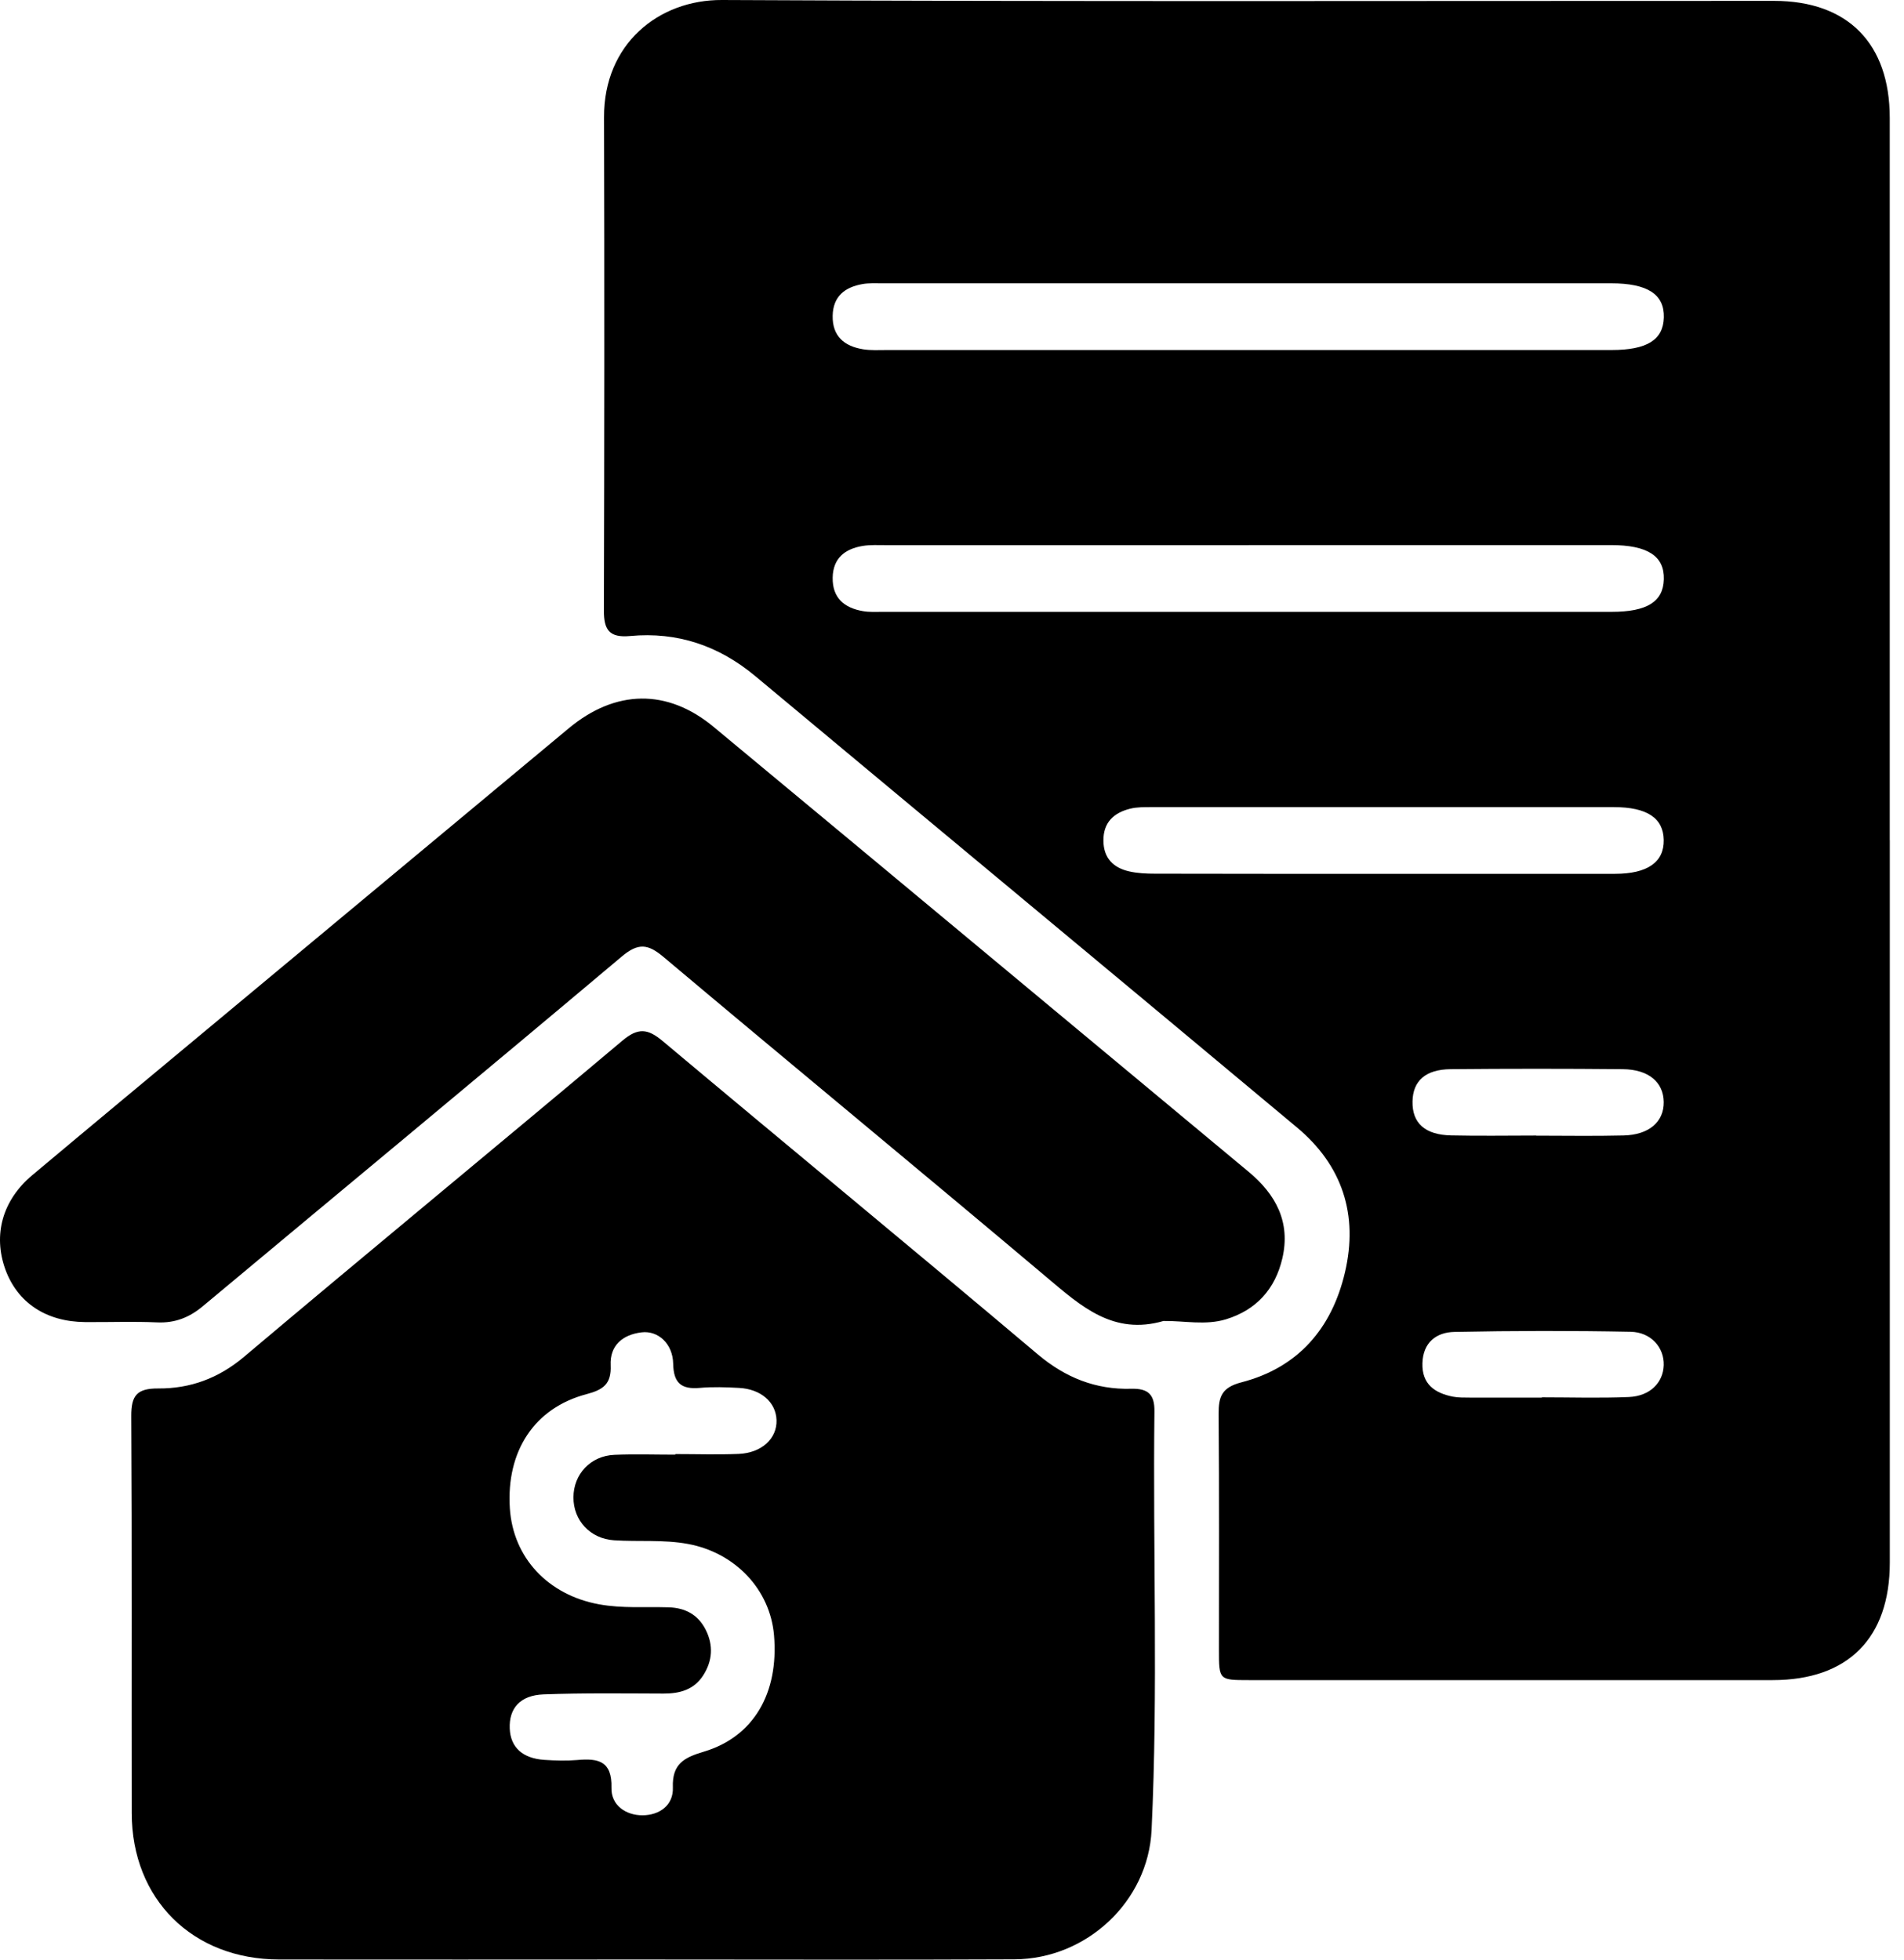 <svg width="68" height="70" viewBox="0 0 68 70" fill="none" xmlns="http://www.w3.org/2000/svg">
<path d="M67.493 30.009C67.493 38.611 67.493 47.214 67.493 55.815C67.493 58.517 65.999 60.015 63.308 60.015C57.071 60.015 50.834 60.015 44.597 60.015C43.535 60.015 43.533 60.011 43.533 58.932C43.533 56.126 43.545 53.318 43.522 50.512C43.518 49.891 43.631 49.562 44.337 49.378C46.358 48.855 47.564 47.456 48.034 45.452C48.516 43.396 47.945 41.631 46.322 40.275C39.883 34.892 33.423 29.535 26.98 24.156C25.674 23.064 24.189 22.562 22.506 22.719C21.754 22.789 21.566 22.496 21.568 21.804C21.585 15.932 21.589 10.057 21.573 4.185C21.564 1.564 23.529 -0.01 25.78 5.13444e-05C38.306 0.063 50.832 0.029 63.358 0.031C65.989 0.031 67.489 1.548 67.491 4.206C67.491 12.807 67.491 21.41 67.491 30.012L67.493 30.009ZM44.537 12.503C48.876 12.503 53.213 12.503 57.552 12.503C58.823 12.503 59.4 12.14 59.423 11.343C59.446 10.514 58.844 10.12 57.536 10.12C48.859 10.12 40.181 10.12 31.505 10.12C31.272 10.12 31.034 10.107 30.805 10.147C30.176 10.257 29.751 10.584 29.738 11.28C29.724 12.011 30.155 12.367 30.822 12.476C31.101 12.522 31.392 12.503 31.678 12.503C35.965 12.503 40.25 12.503 44.537 12.503ZM44.597 19.473C40.285 19.473 35.973 19.473 31.659 19.473C31.374 19.473 31.082 19.456 30.805 19.502C30.176 19.608 29.751 19.94 29.738 20.633C29.726 21.364 30.157 21.717 30.822 21.831C31.049 21.871 31.288 21.856 31.521 21.856C40.198 21.856 48.876 21.856 57.552 21.856C58.823 21.856 59.4 21.494 59.423 20.694C59.446 19.865 58.844 19.471 57.536 19.471C53.224 19.471 48.911 19.471 44.597 19.471V19.473ZM49.345 31.214C52.121 31.214 54.896 31.216 57.673 31.214C58.842 31.214 59.433 30.795 59.419 30.005C59.406 29.222 58.825 28.832 57.64 28.831C52.138 28.828 46.639 28.831 41.137 28.831C40.879 28.831 40.612 28.826 40.364 28.887C39.779 29.032 39.4 29.378 39.408 30.035C39.414 30.649 39.758 30.997 40.325 31.126C40.625 31.195 40.939 31.209 41.25 31.209C43.947 31.216 46.647 31.214 49.345 31.214ZM54.867 40.567C55.904 40.567 56.942 40.586 57.979 40.56C58.894 40.54 59.427 40.073 59.419 39.365C59.41 38.657 58.879 38.2 57.956 38.192C55.907 38.173 53.857 38.173 51.809 38.192C50.907 38.2 50.459 38.615 50.447 39.346C50.432 40.117 50.892 40.54 51.83 40.558C52.84 40.581 53.853 40.563 54.865 40.563L54.867 40.567ZM55.067 49.926C55.067 49.926 55.067 49.918 55.067 49.914C56.102 49.914 57.14 49.947 58.173 49.903C58.931 49.87 59.4 49.389 59.419 48.764C59.438 48.141 58.971 47.587 58.236 47.572C56.14 47.531 54.042 47.535 51.947 47.577C51.292 47.589 50.822 47.958 50.801 48.697C50.78 49.439 51.236 49.76 51.884 49.889C52.084 49.928 52.297 49.922 52.503 49.924C53.357 49.928 54.211 49.924 55.067 49.924V49.926Z" fill="black"/>
<path d="M22.907 69.995C18.595 69.995 14.282 70.002 9.97 69.995C6.877 69.991 4.71 67.844 4.704 64.767C4.696 60.04 4.715 55.311 4.688 50.585C4.683 49.845 4.894 49.593 5.652 49.597C6.789 49.604 7.8 49.239 8.714 48.468C13.199 44.683 17.734 40.955 22.225 37.176C22.786 36.703 23.131 36.738 23.665 37.186C28.121 40.925 32.614 44.623 37.059 48.375C38.053 49.214 39.134 49.641 40.398 49.608C41.013 49.591 41.236 49.818 41.23 50.412C41.171 55.397 41.363 60.386 41.128 65.369C41.007 67.927 38.805 69.977 36.232 69.989C31.791 70.01 27.348 69.995 22.907 69.995ZM24.117 51.958C24.117 51.958 24.117 51.947 24.117 51.941C24.871 51.941 25.625 51.966 26.377 51.935C27.206 51.901 27.756 51.383 27.733 50.724C27.71 50.087 27.177 49.618 26.392 49.577C25.925 49.552 25.454 49.535 24.99 49.577C24.331 49.635 24.054 49.402 24.042 48.712C24.029 48.004 23.509 47.52 22.911 47.593C22.24 47.675 21.775 48.058 21.809 48.77C21.838 49.431 21.552 49.641 20.951 49.8C19.082 50.291 18.076 51.839 18.209 53.88C18.324 55.647 19.576 56.974 21.392 57.307C22.221 57.459 23.05 57.39 23.879 57.415C24.479 57.434 24.933 57.68 25.204 58.217C25.483 58.772 25.448 59.326 25.113 59.848C24.781 60.361 24.275 60.498 23.696 60.496C22.267 60.492 20.838 60.471 19.411 60.525C18.574 60.557 18.174 61.025 18.205 61.748C18.234 62.419 18.663 62.815 19.453 62.865C19.84 62.89 20.234 62.902 20.621 62.869C21.365 62.802 21.863 62.904 21.838 63.863C21.821 64.486 22.352 64.846 22.948 64.844C23.544 64.842 24.056 64.492 24.031 63.848C24 63.006 24.436 62.779 25.138 62.571C26.915 62.04 27.817 60.48 27.644 58.417C27.504 56.77 26.25 55.461 24.571 55.151C23.692 54.989 22.809 55.078 21.93 55.02C21.078 54.964 20.476 54.312 20.48 53.484C20.484 52.66 21.088 52.005 21.94 51.968C22.667 51.937 23.394 51.962 24.121 51.962L24.117 51.958Z" fill="black"/>
<path d="M41.56 47.185C39.765 47.71 38.611 46.662 37.39 45.633C32.842 41.798 28.249 38.015 23.697 34.184C23.133 33.709 22.791 33.676 22.202 34.171C17.233 38.354 12.23 42.496 7.245 46.658C6.762 47.062 6.249 47.266 5.61 47.237C4.754 47.199 3.895 47.233 3.037 47.226C1.643 47.214 0.621 46.531 0.189 45.339C-0.254 44.108 0.087 42.87 1.154 41.977C3.283 40.19 5.422 38.415 7.557 36.636C11.809 33.094 16.061 29.553 20.314 26.014C21.981 24.627 23.831 24.591 25.485 25.964C31.861 31.255 38.227 36.563 44.599 41.862C45.568 42.669 46.097 43.656 45.799 44.945C45.545 46.043 44.87 46.793 43.787 47.126C43.052 47.351 42.287 47.176 41.56 47.187V47.185Z" fill="black"/>
</svg>
